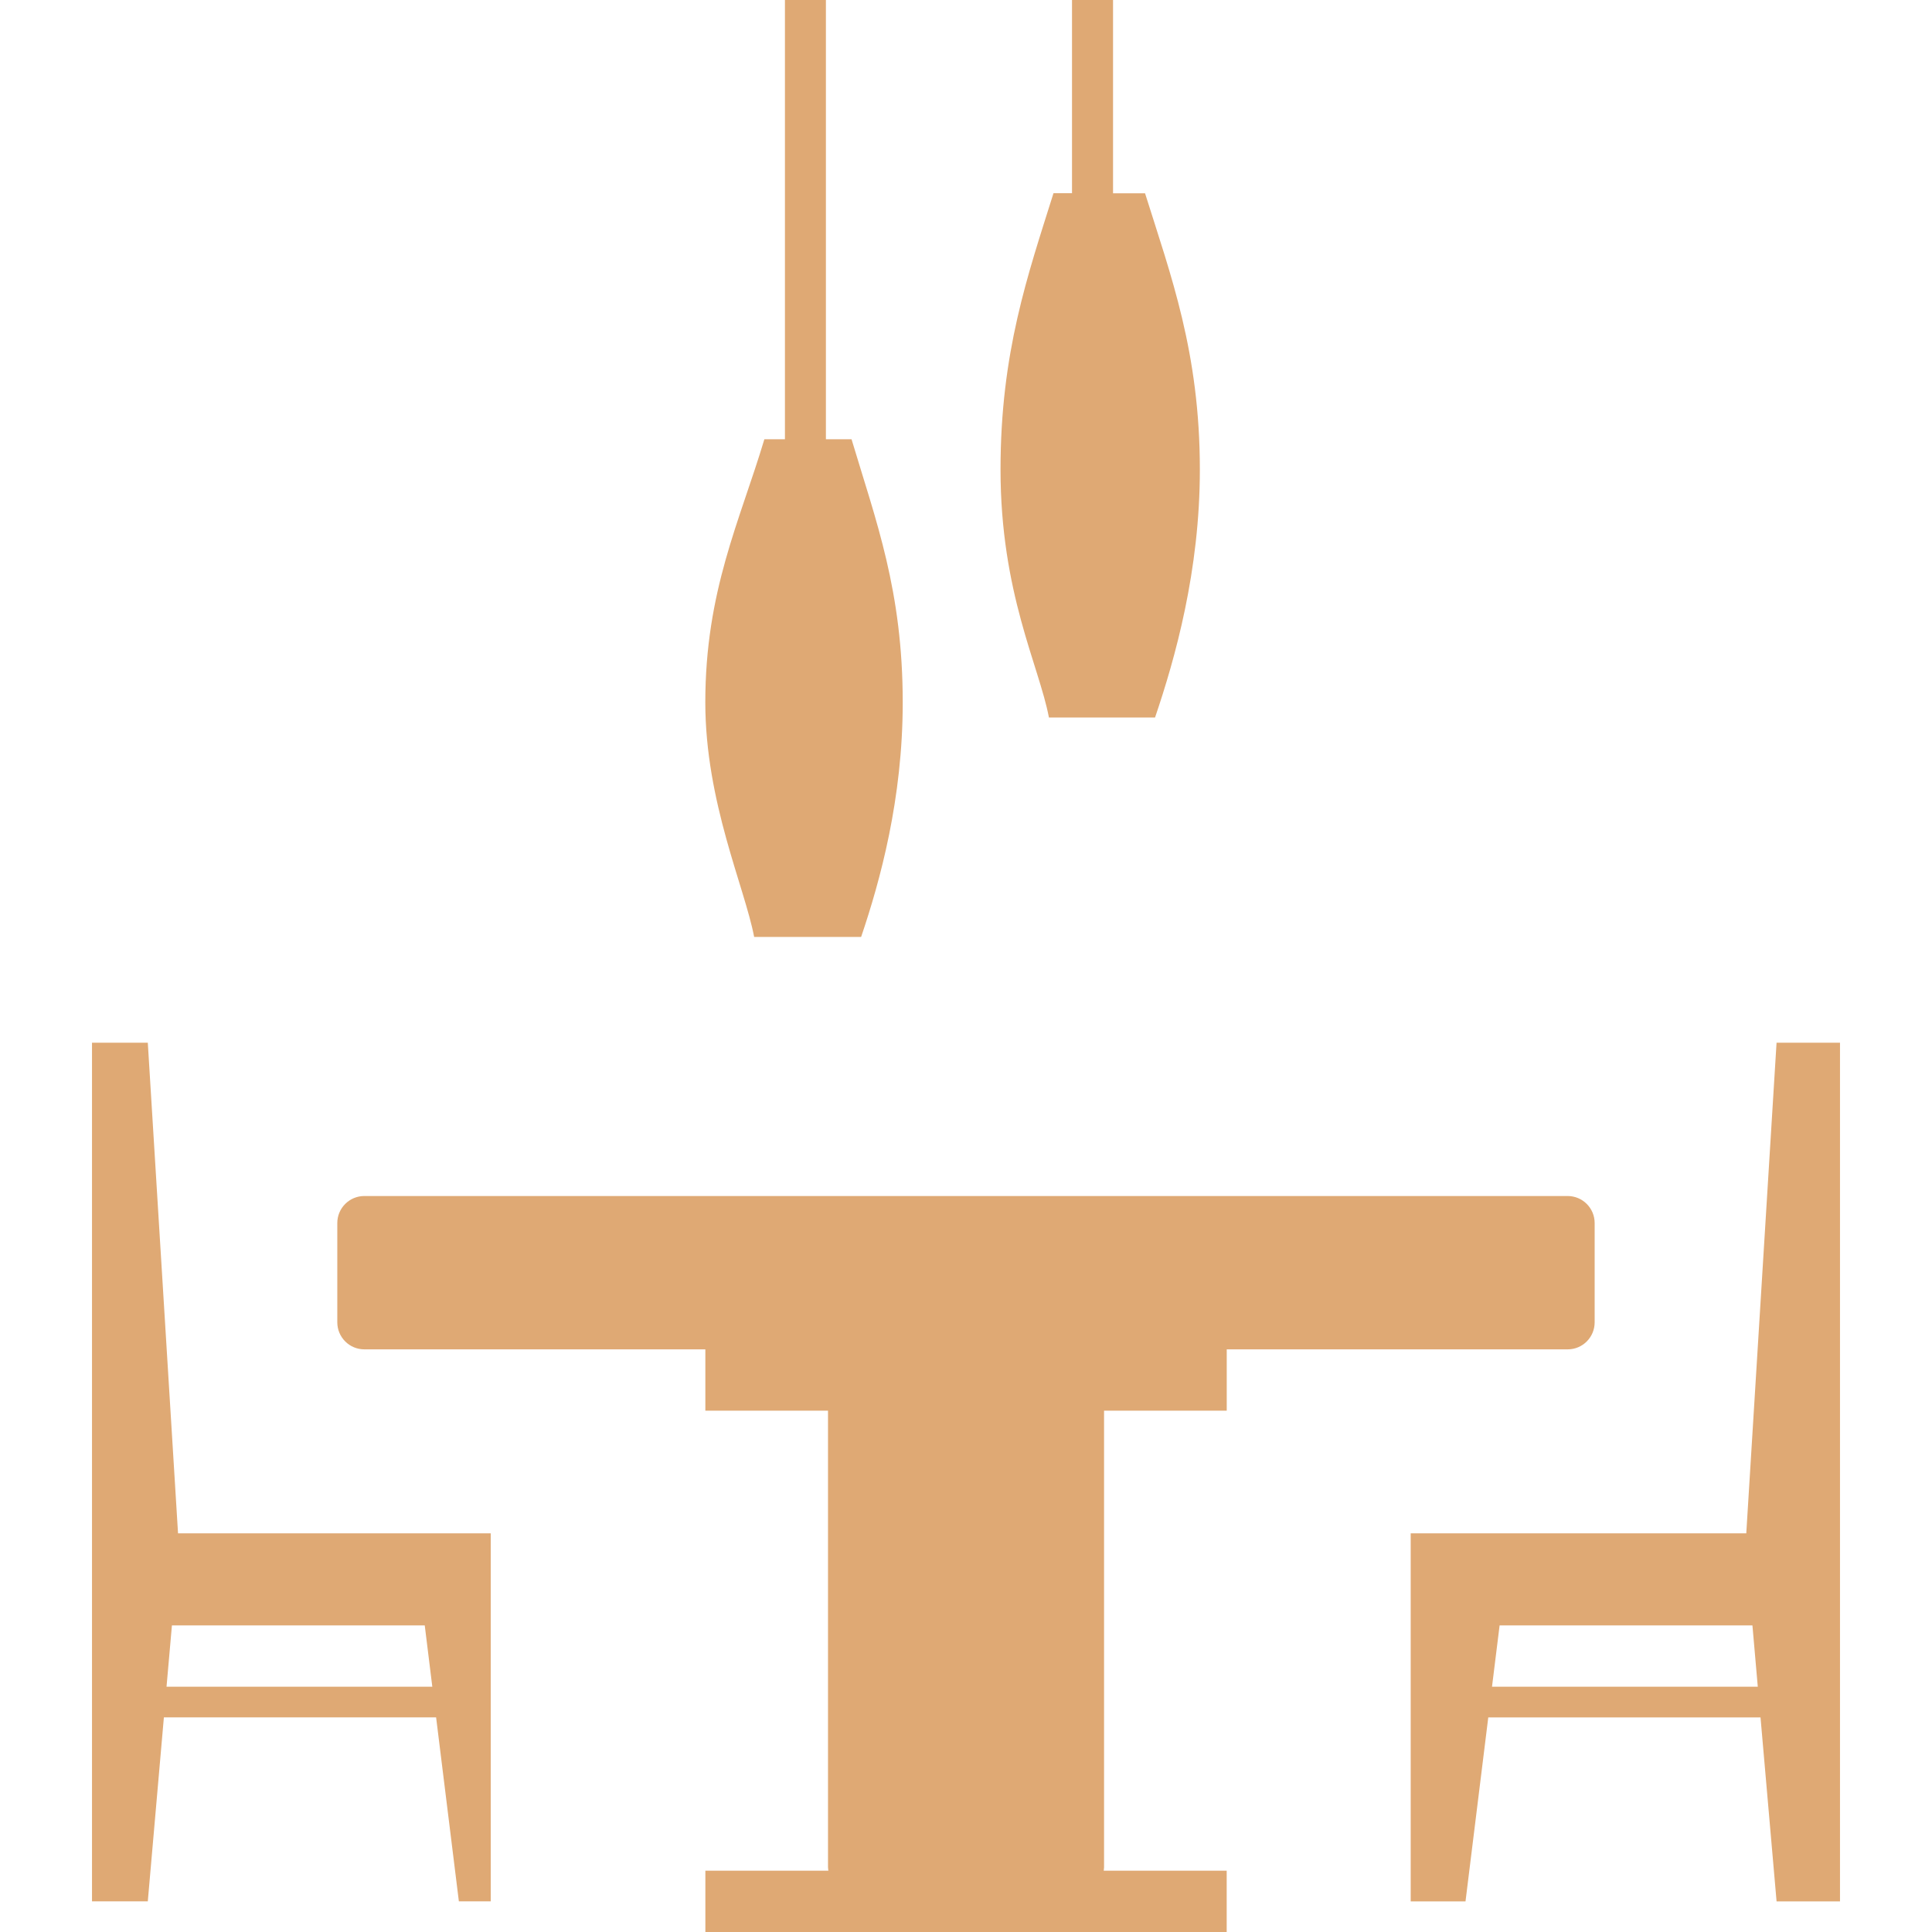 <svg width="92" height="92" viewBox="0 0 92 92" fill="none" xmlns="http://www.w3.org/2000/svg">
<path d="M8.568 73.017H8.478L7.038 49.652H4.381V73.017V74.477V77.397V90.541H7.038L7.804 81.779H20.767L21.851 90.541H23.368V81.048V77.399V73.017H19.685H8.568ZM20.586 80.319H7.93L8.187 77.399H20.226L20.586 80.319Z" fill="#DFA974"/>
<path d="M83.156 73.017H83.066H71.952H67.176V77.399V90.543H69.786L70.87 81.781H83.834L84.599 90.543H87.619V77.399V74.479V73.019V49.652H84.598L83.156 73.017ZM83.704 80.319H71.048L71.41 77.399H83.449L83.704 80.319Z" fill="#DFA974"/>
<path d="M75.936 62.968V58.24C75.936 57.529 75.36 56.953 74.649 56.953H17.349C16.639 56.953 16.062 57.529 16.062 58.24V62.968C16.062 63.679 16.639 64.255 17.349 64.255H33.588V67.175H39.429V88.917C39.429 88.973 39.443 89.025 39.446 89.08H33.589V92H42.351H49.653H58.414V89.08H52.558C52.561 89.025 52.574 88.972 52.574 88.917V67.175H58.416V64.255H74.654C75.362 64.255 75.936 63.679 75.936 62.968Z" fill="#DFA974"/>
<path d="M37.378 0V20.918H36.398C35.229 24.823 33.586 28.133 33.586 33.449C33.586 38.186 35.465 42.257 35.912 44.616H41.006C41.915 41.934 42.987 38.04 42.987 33.449C42.987 28.131 41.718 24.822 40.55 20.918H39.329V0H37.378Z" fill="#DFA974"/>
<path d="M51.048 0V9.201H50.166C48.939 13.107 47.644 16.776 47.644 22.358C47.644 28.241 49.481 31.694 49.949 34.167H55.002C55.959 31.352 57.136 27.18 57.136 22.361C57.136 16.779 55.751 13.11 54.526 9.204H53.002V0H51.048Z" fill="#DFA974"/>
</svg>
